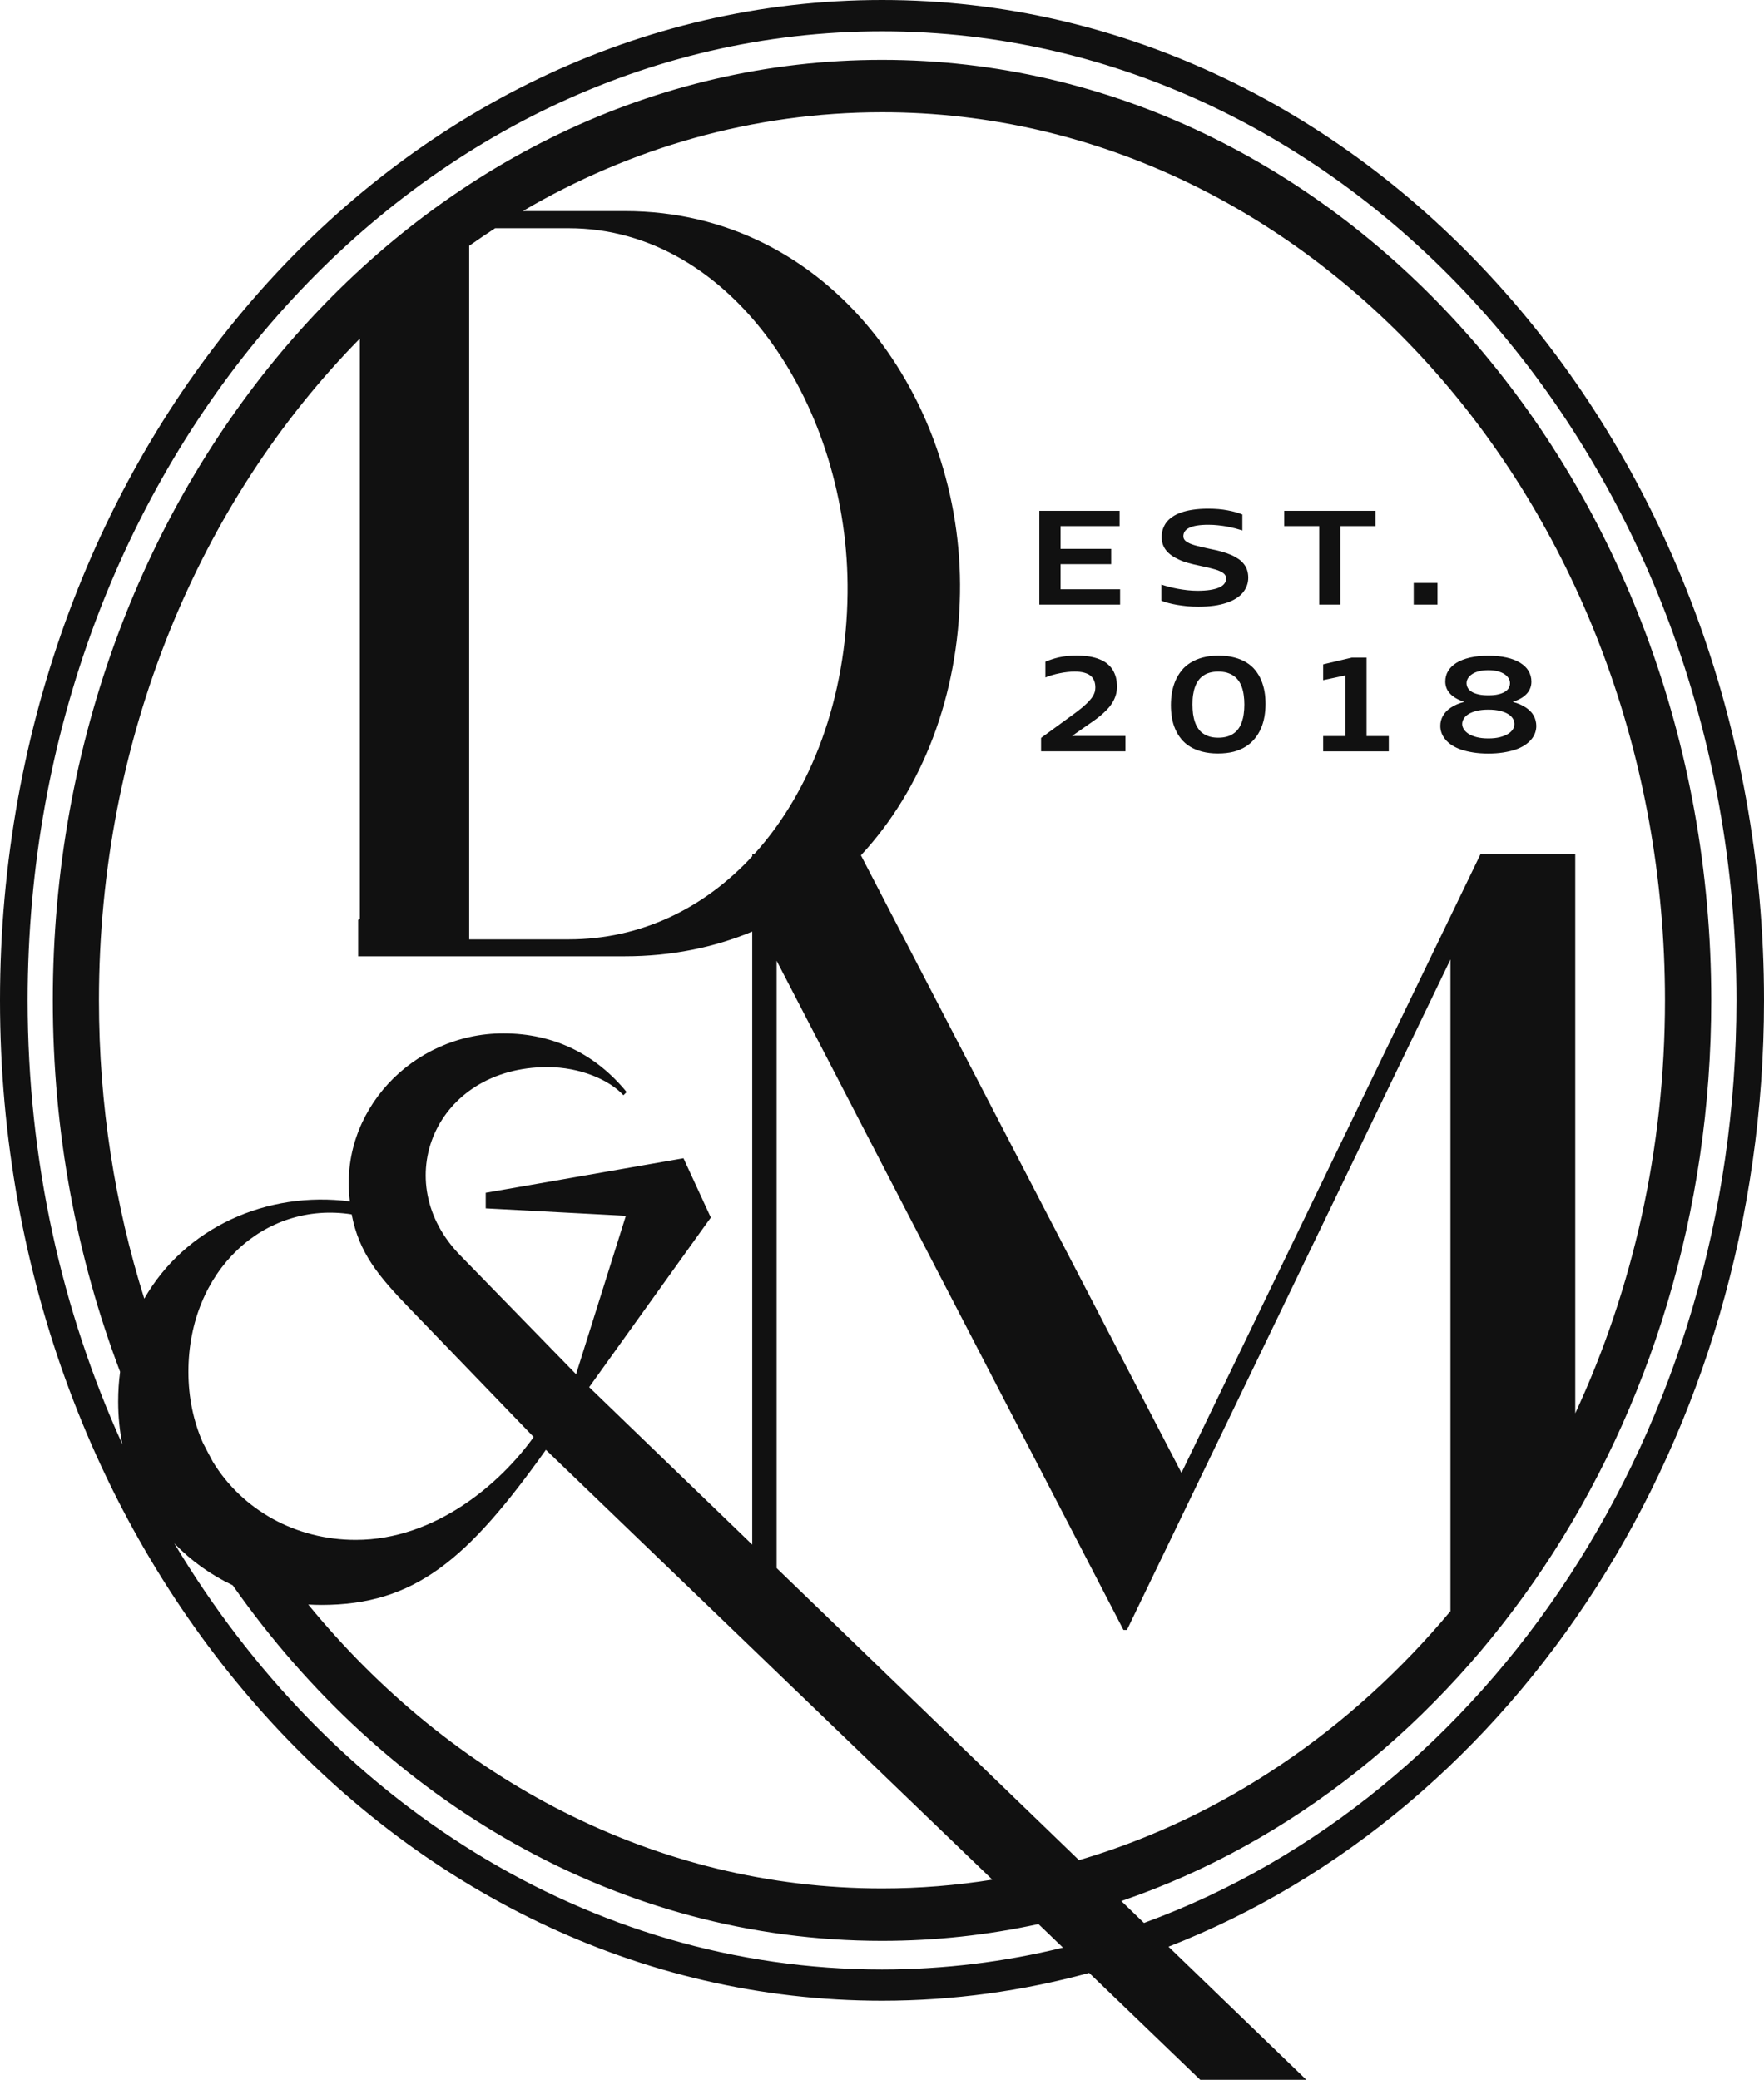 <?xml version="1.0" encoding="UTF-8"?> <svg xmlns="http://www.w3.org/2000/svg" width="67" height="79" viewBox="0 0 67 79" fill="none"> <path fill-rule="evenodd" clip-rule="evenodd" d="M33.501 0C52.003 0 67 17.013 67 37.998C67 54.661 57.543 68.818 44.382 73.943L49.619 79H45.588L41.368 74.939C38.845 75.628 36.21 75.996 33.499 75.996C14.997 75.996 0 58.983 0 37.998C0.003 17.013 15 0 33.501 0ZM39.476 22.964V19.403H42.524V19.984H40.282V20.848H42.204V21.43H40.282V22.382H42.543V22.964H39.476ZM39.542 28.54V28.029L40.714 27.173C40.818 27.098 40.911 27.03 40.993 26.963C41.078 26.898 41.152 26.837 41.217 26.775C41.283 26.715 41.34 26.659 41.389 26.602C41.439 26.549 41.477 26.492 41.51 26.441C41.543 26.387 41.564 26.336 41.581 26.282C41.594 26.228 41.603 26.174 41.603 26.118C41.603 26.018 41.589 25.932 41.559 25.857C41.529 25.782 41.482 25.717 41.42 25.666C41.357 25.615 41.275 25.577 41.176 25.55C41.078 25.523 40.958 25.51 40.818 25.51C40.733 25.51 40.641 25.515 40.545 25.526C40.447 25.537 40.351 25.55 40.252 25.572C40.154 25.59 40.058 25.615 39.965 25.642C39.873 25.669 39.785 25.698 39.706 25.733V25.133C39.78 25.103 39.859 25.074 39.941 25.047C40.023 25.02 40.113 24.993 40.209 24.971C40.304 24.95 40.406 24.934 40.518 24.92C40.627 24.907 40.747 24.901 40.876 24.901C41.059 24.901 41.225 24.915 41.373 24.936C41.521 24.961 41.652 24.996 41.767 25.044C41.882 25.09 41.98 25.149 42.062 25.216C42.144 25.284 42.212 25.362 42.267 25.451C42.319 25.539 42.36 25.636 42.387 25.741C42.412 25.849 42.425 25.962 42.425 26.086C42.425 26.201 42.409 26.312 42.376 26.414C42.343 26.516 42.3 26.613 42.242 26.702C42.185 26.794 42.119 26.877 42.04 26.958C41.964 27.038 41.879 27.114 41.791 27.189C41.701 27.262 41.608 27.335 41.51 27.402C41.411 27.472 41.313 27.539 41.217 27.606L40.717 27.956H42.745V28.538H39.542V28.54ZM46.26 28.621C46.036 28.621 45.837 28.597 45.662 28.551C45.487 28.505 45.331 28.441 45.2 28.36C45.066 28.277 44.954 28.18 44.864 28.067C44.77 27.954 44.697 27.827 44.637 27.692C44.579 27.555 44.535 27.413 44.511 27.256C44.486 27.103 44.473 26.944 44.473 26.783C44.473 26.619 44.486 26.457 44.514 26.301C44.541 26.145 44.585 25.997 44.645 25.857C44.705 25.717 44.782 25.59 44.877 25.472C44.97 25.354 45.085 25.254 45.221 25.171C45.355 25.087 45.511 25.02 45.686 24.974C45.861 24.928 46.063 24.904 46.285 24.904C46.509 24.904 46.708 24.928 46.883 24.974C47.058 25.02 47.211 25.082 47.343 25.165C47.476 25.246 47.589 25.346 47.679 25.459C47.769 25.572 47.845 25.698 47.903 25.833C47.96 25.97 48.001 26.113 48.029 26.266C48.056 26.419 48.067 26.578 48.067 26.74C48.067 26.904 48.053 27.065 48.026 27.221C47.998 27.378 47.955 27.526 47.895 27.666C47.834 27.806 47.758 27.935 47.662 28.05C47.569 28.169 47.455 28.268 47.321 28.355C47.187 28.441 47.034 28.505 46.856 28.554C46.684 28.597 46.484 28.621 46.26 28.621ZM46.274 28.021C46.394 28.021 46.503 28.007 46.599 27.98C46.695 27.954 46.779 27.913 46.853 27.862C46.927 27.811 46.99 27.749 47.042 27.674C47.094 27.601 47.135 27.518 47.168 27.423C47.2 27.329 47.225 27.23 47.239 27.117C47.255 27.006 47.263 26.888 47.263 26.761C47.263 26.635 47.255 26.516 47.239 26.406C47.225 26.296 47.2 26.193 47.168 26.102C47.135 26.008 47.094 25.927 47.042 25.854C46.99 25.782 46.927 25.72 46.853 25.669C46.779 25.617 46.695 25.58 46.599 25.55C46.503 25.523 46.394 25.51 46.274 25.51C46.154 25.51 46.044 25.523 45.949 25.55C45.853 25.577 45.768 25.615 45.697 25.669C45.623 25.72 45.56 25.782 45.511 25.854C45.459 25.927 45.418 26.01 45.386 26.102C45.353 26.193 45.331 26.296 45.314 26.406C45.298 26.516 45.293 26.635 45.293 26.761C45.293 26.888 45.301 27.003 45.314 27.117C45.331 27.227 45.353 27.329 45.386 27.423C45.418 27.518 45.459 27.601 45.511 27.674C45.56 27.749 45.623 27.811 45.697 27.862C45.771 27.913 45.856 27.954 45.949 27.98C46.041 28.007 46.151 28.021 46.274 28.021ZM50.256 28.54V27.959H51.098V25.655L50.256 25.835V25.235L51.339 24.98H51.904V27.959H52.749V28.54H50.256ZM57.456 26.659C57.559 26.686 57.652 26.718 57.737 26.756C57.822 26.794 57.896 26.834 57.964 26.88C58.029 26.925 58.087 26.974 58.136 27.025C58.185 27.076 58.224 27.133 58.256 27.192C58.289 27.251 58.311 27.31 58.327 27.375C58.341 27.437 58.352 27.504 58.352 27.571C58.352 27.666 58.336 27.757 58.303 27.846C58.27 27.935 58.221 28.018 58.155 28.094C58.09 28.172 58.005 28.244 57.907 28.309C57.805 28.373 57.691 28.43 57.554 28.476C57.417 28.521 57.267 28.556 57.095 28.583C56.925 28.61 56.734 28.624 56.529 28.624C56.321 28.624 56.133 28.61 55.96 28.583C55.791 28.556 55.638 28.521 55.504 28.476C55.37 28.43 55.25 28.373 55.151 28.309C55.05 28.244 54.968 28.172 54.903 28.094C54.837 28.015 54.788 27.932 54.755 27.846C54.722 27.757 54.706 27.666 54.706 27.571C54.706 27.504 54.714 27.439 54.73 27.375C54.747 27.313 54.772 27.251 54.804 27.192C54.837 27.133 54.878 27.079 54.927 27.025C54.977 26.974 55.037 26.925 55.102 26.88C55.17 26.834 55.247 26.794 55.332 26.756C55.416 26.718 55.512 26.686 55.619 26.659C55.498 26.621 55.395 26.578 55.304 26.524C55.214 26.471 55.138 26.414 55.078 26.349C55.017 26.285 54.971 26.212 54.941 26.137C54.911 26.059 54.895 25.975 54.895 25.889C54.895 25.741 54.93 25.607 55.004 25.485C55.078 25.364 55.181 25.262 55.321 25.176C55.46 25.09 55.632 25.025 55.835 24.977C56.037 24.931 56.269 24.907 56.529 24.907C56.791 24.907 57.024 24.931 57.226 24.977C57.431 25.023 57.6 25.09 57.74 25.176C57.879 25.262 57.986 25.364 58.057 25.485C58.128 25.607 58.166 25.741 58.166 25.889C58.166 25.975 58.153 26.059 58.122 26.137C58.092 26.215 58.049 26.285 57.991 26.349C57.931 26.414 57.86 26.473 57.77 26.524C57.68 26.576 57.576 26.621 57.456 26.659ZM57.521 27.499C57.521 27.431 57.502 27.367 57.466 27.302C57.428 27.238 57.371 27.178 57.289 27.127C57.207 27.076 57.106 27.033 56.98 27.003C56.854 26.971 56.704 26.955 56.529 26.955C56.354 26.955 56.206 26.971 56.081 27.003C55.955 27.036 55.851 27.076 55.772 27.127C55.69 27.178 55.632 27.238 55.594 27.302C55.556 27.367 55.537 27.431 55.537 27.499C55.537 27.566 55.556 27.631 55.597 27.695C55.635 27.76 55.698 27.819 55.777 27.873C55.859 27.924 55.963 27.967 56.086 27.999C56.212 28.032 56.359 28.048 56.532 28.048C56.701 28.048 56.849 28.032 56.974 27.999C57.097 27.967 57.201 27.924 57.283 27.873C57.365 27.822 57.425 27.762 57.466 27.695C57.502 27.631 57.521 27.566 57.521 27.499ZM57.352 25.948C57.352 25.881 57.335 25.819 57.297 25.76C57.261 25.701 57.209 25.65 57.139 25.604C57.07 25.558 56.983 25.523 56.882 25.496C56.78 25.469 56.663 25.456 56.529 25.456C56.395 25.456 56.275 25.469 56.174 25.496C56.072 25.523 55.985 25.558 55.917 25.604C55.848 25.65 55.796 25.701 55.758 25.76C55.723 25.819 55.703 25.881 55.703 25.948C55.703 26.016 55.72 26.078 55.753 26.134C55.785 26.191 55.835 26.239 55.903 26.279C55.971 26.32 56.056 26.352 56.16 26.376C56.264 26.401 56.387 26.411 56.529 26.411C56.671 26.411 56.794 26.401 56.898 26.376C57.002 26.352 57.087 26.32 57.155 26.279C57.223 26.239 57.272 26.191 57.305 26.134C57.335 26.078 57.352 26.016 57.352 25.948ZM44.106 22.202C44.186 22.229 44.279 22.256 44.382 22.285C44.486 22.312 44.601 22.339 44.721 22.361C44.842 22.385 44.967 22.401 45.096 22.417C45.224 22.431 45.355 22.439 45.484 22.439C45.667 22.439 45.828 22.428 45.965 22.407C46.102 22.385 46.214 22.355 46.304 22.315C46.394 22.275 46.462 22.226 46.506 22.167C46.55 22.108 46.572 22.043 46.572 21.971C46.572 21.933 46.563 21.898 46.547 21.866C46.531 21.833 46.506 21.804 46.473 21.777C46.441 21.75 46.397 21.723 46.342 21.699C46.29 21.674 46.227 21.65 46.154 21.629C46.08 21.607 45.995 21.586 45.899 21.561C45.804 21.54 45.697 21.516 45.58 21.491C45.421 21.459 45.273 21.424 45.139 21.386C45.006 21.349 44.883 21.306 44.776 21.255C44.669 21.206 44.574 21.152 44.492 21.093C44.41 21.034 44.341 20.969 44.287 20.899C44.232 20.829 44.191 20.751 44.164 20.671C44.136 20.587 44.123 20.498 44.123 20.401C44.123 20.299 44.136 20.2 44.166 20.105C44.197 20.014 44.24 19.925 44.3 19.844C44.361 19.764 44.437 19.694 44.533 19.629C44.626 19.564 44.738 19.511 44.869 19.465C45 19.419 45.148 19.384 45.317 19.36C45.484 19.335 45.675 19.322 45.883 19.322C46.025 19.322 46.156 19.327 46.285 19.338C46.41 19.349 46.528 19.365 46.637 19.387C46.747 19.408 46.848 19.43 46.941 19.457C47.034 19.483 47.116 19.511 47.187 19.543V20.148C47.105 20.124 47.014 20.097 46.916 20.07C46.818 20.046 46.714 20.022 46.605 20C46.495 19.982 46.378 19.963 46.257 19.952C46.137 19.938 46.011 19.933 45.883 19.933C45.719 19.933 45.58 19.944 45.462 19.963C45.344 19.982 45.246 20.011 45.17 20.049C45.093 20.086 45.036 20.132 45 20.186C44.965 20.24 44.946 20.302 44.946 20.369C44.946 20.407 44.954 20.442 44.97 20.474C44.986 20.506 45.014 20.536 45.049 20.563C45.085 20.59 45.129 20.617 45.183 20.641C45.238 20.665 45.301 20.689 45.377 20.711C45.451 20.732 45.536 20.754 45.632 20.778C45.727 20.8 45.837 20.824 45.954 20.848C46.113 20.88 46.26 20.913 46.394 20.95C46.528 20.988 46.648 21.031 46.758 21.077C46.864 21.123 46.96 21.177 47.042 21.233C47.124 21.29 47.192 21.354 47.247 21.427C47.301 21.497 47.343 21.575 47.37 21.661C47.397 21.747 47.411 21.841 47.411 21.944C47.411 22.049 47.394 22.148 47.359 22.242C47.323 22.337 47.274 22.425 47.206 22.509C47.138 22.59 47.053 22.665 46.949 22.73C46.845 22.797 46.722 22.853 46.583 22.899C46.443 22.945 46.285 22.983 46.11 23.007C45.932 23.031 45.738 23.044 45.522 23.044C45.372 23.044 45.227 23.039 45.09 23.026C44.951 23.012 44.822 22.993 44.702 22.974C44.582 22.953 44.473 22.929 44.371 22.902C44.27 22.875 44.183 22.845 44.109 22.816V22.202H44.106ZM50.106 22.964V19.984H48.778V19.403H52.243V19.984H50.909V22.964H50.106ZM53.695 22.964V22.143H54.599V22.964H53.695ZM33.501 2.274C50.896 2.274 64.996 18.27 64.996 37.998C64.996 54.144 55.553 67.785 42.589 72.209L43.45 73.041C56.504 68.275 65.953 54.389 65.953 37.998C65.953 17.669 51.423 1.19 33.501 1.19C15.579 1.19 1.05 17.669 1.05 37.998C1.05 44.078 2.351 49.811 4.649 54.863C4.543 54.343 4.488 53.8 4.488 53.237C4.488 52.847 4.513 52.473 4.562 52.107C2.919 47.779 2.006 43.007 2.006 37.995C2.006 18.27 16.107 2.274 33.501 2.274ZM40.373 73.978L39.443 73.084C37.519 73.501 35.532 73.722 33.501 73.722C23.511 73.722 14.609 68.444 8.839 60.216C8.006 59.821 7.254 59.282 6.62 58.623C12.455 68.39 22.32 74.809 33.504 74.809C35.86 74.807 38.159 74.521 40.373 73.978ZM18.452 45.306L25.96 43.995L26.999 46.248L26.925 46.352H26.922L22.377 52.691L22.314 52.629L28.571 58.671V35.385C27.119 35.99 25.498 36.324 23.73 36.324H13.603V34.938L13.669 34.908V12.86C7.587 19.037 3.758 28.01 3.758 37.998C3.758 41.974 4.365 45.787 5.48 49.329C7.022 46.63 10.14 45.222 13.289 45.634C12.854 42.245 15.645 39.252 19.119 39.252C21.073 39.252 22.653 40.076 23.801 41.481L23.678 41.602C23.151 41.021 22.035 40.533 20.794 40.533C16.517 40.533 14.719 44.899 17.506 47.709L21.88 52.198L23.771 46.183H23.815L18.449 45.898V45.306H18.452ZM19.857 8.018H23.733C31.577 8.018 36.587 15.215 36.462 22.536C36.399 26.403 35.048 29.959 32.7 32.489L44.874 55.945L56.236 32.438H59.831V53.684C62.006 48.998 63.239 43.658 63.239 37.995C63.239 19.365 49.923 4.263 33.499 4.263C28.584 4.266 23.943 5.62 19.857 8.018ZM55.091 61.199V36.445L42.803 61.912H42.671L29.497 36.491V59.562L40.982 70.656C46.454 69.047 51.317 65.712 55.091 61.199ZM37.691 71.397L20.734 55.07C17.758 59.253 15.741 60.962 12.207 60.962C12.037 60.962 11.87 60.956 11.707 60.946C17.137 67.577 24.892 71.73 33.501 71.73C34.925 71.73 36.322 71.615 37.691 71.397ZM28.65 32.44H28.573V32.524C26.756 34.491 24.351 35.681 21.598 35.681H17.821V9.337C18.146 9.108 18.474 8.885 18.807 8.669H21.598C27.841 8.669 32.274 15.503 32.192 22.538C32.148 26.495 30.828 30.034 28.65 32.44ZM7.156 52.109C7.156 48.263 10.039 45.607 13.357 46.126C13.636 47.593 14.38 48.479 15.558 49.698L20.27 54.583C19.029 56.324 16.55 58.491 13.51 58.491C11.236 58.491 9.214 57.363 8.088 55.53C7.956 55.285 7.828 55.041 7.702 54.793C7.352 53.991 7.156 53.089 7.156 52.109Z" fill="#111111"></path> </svg> 
